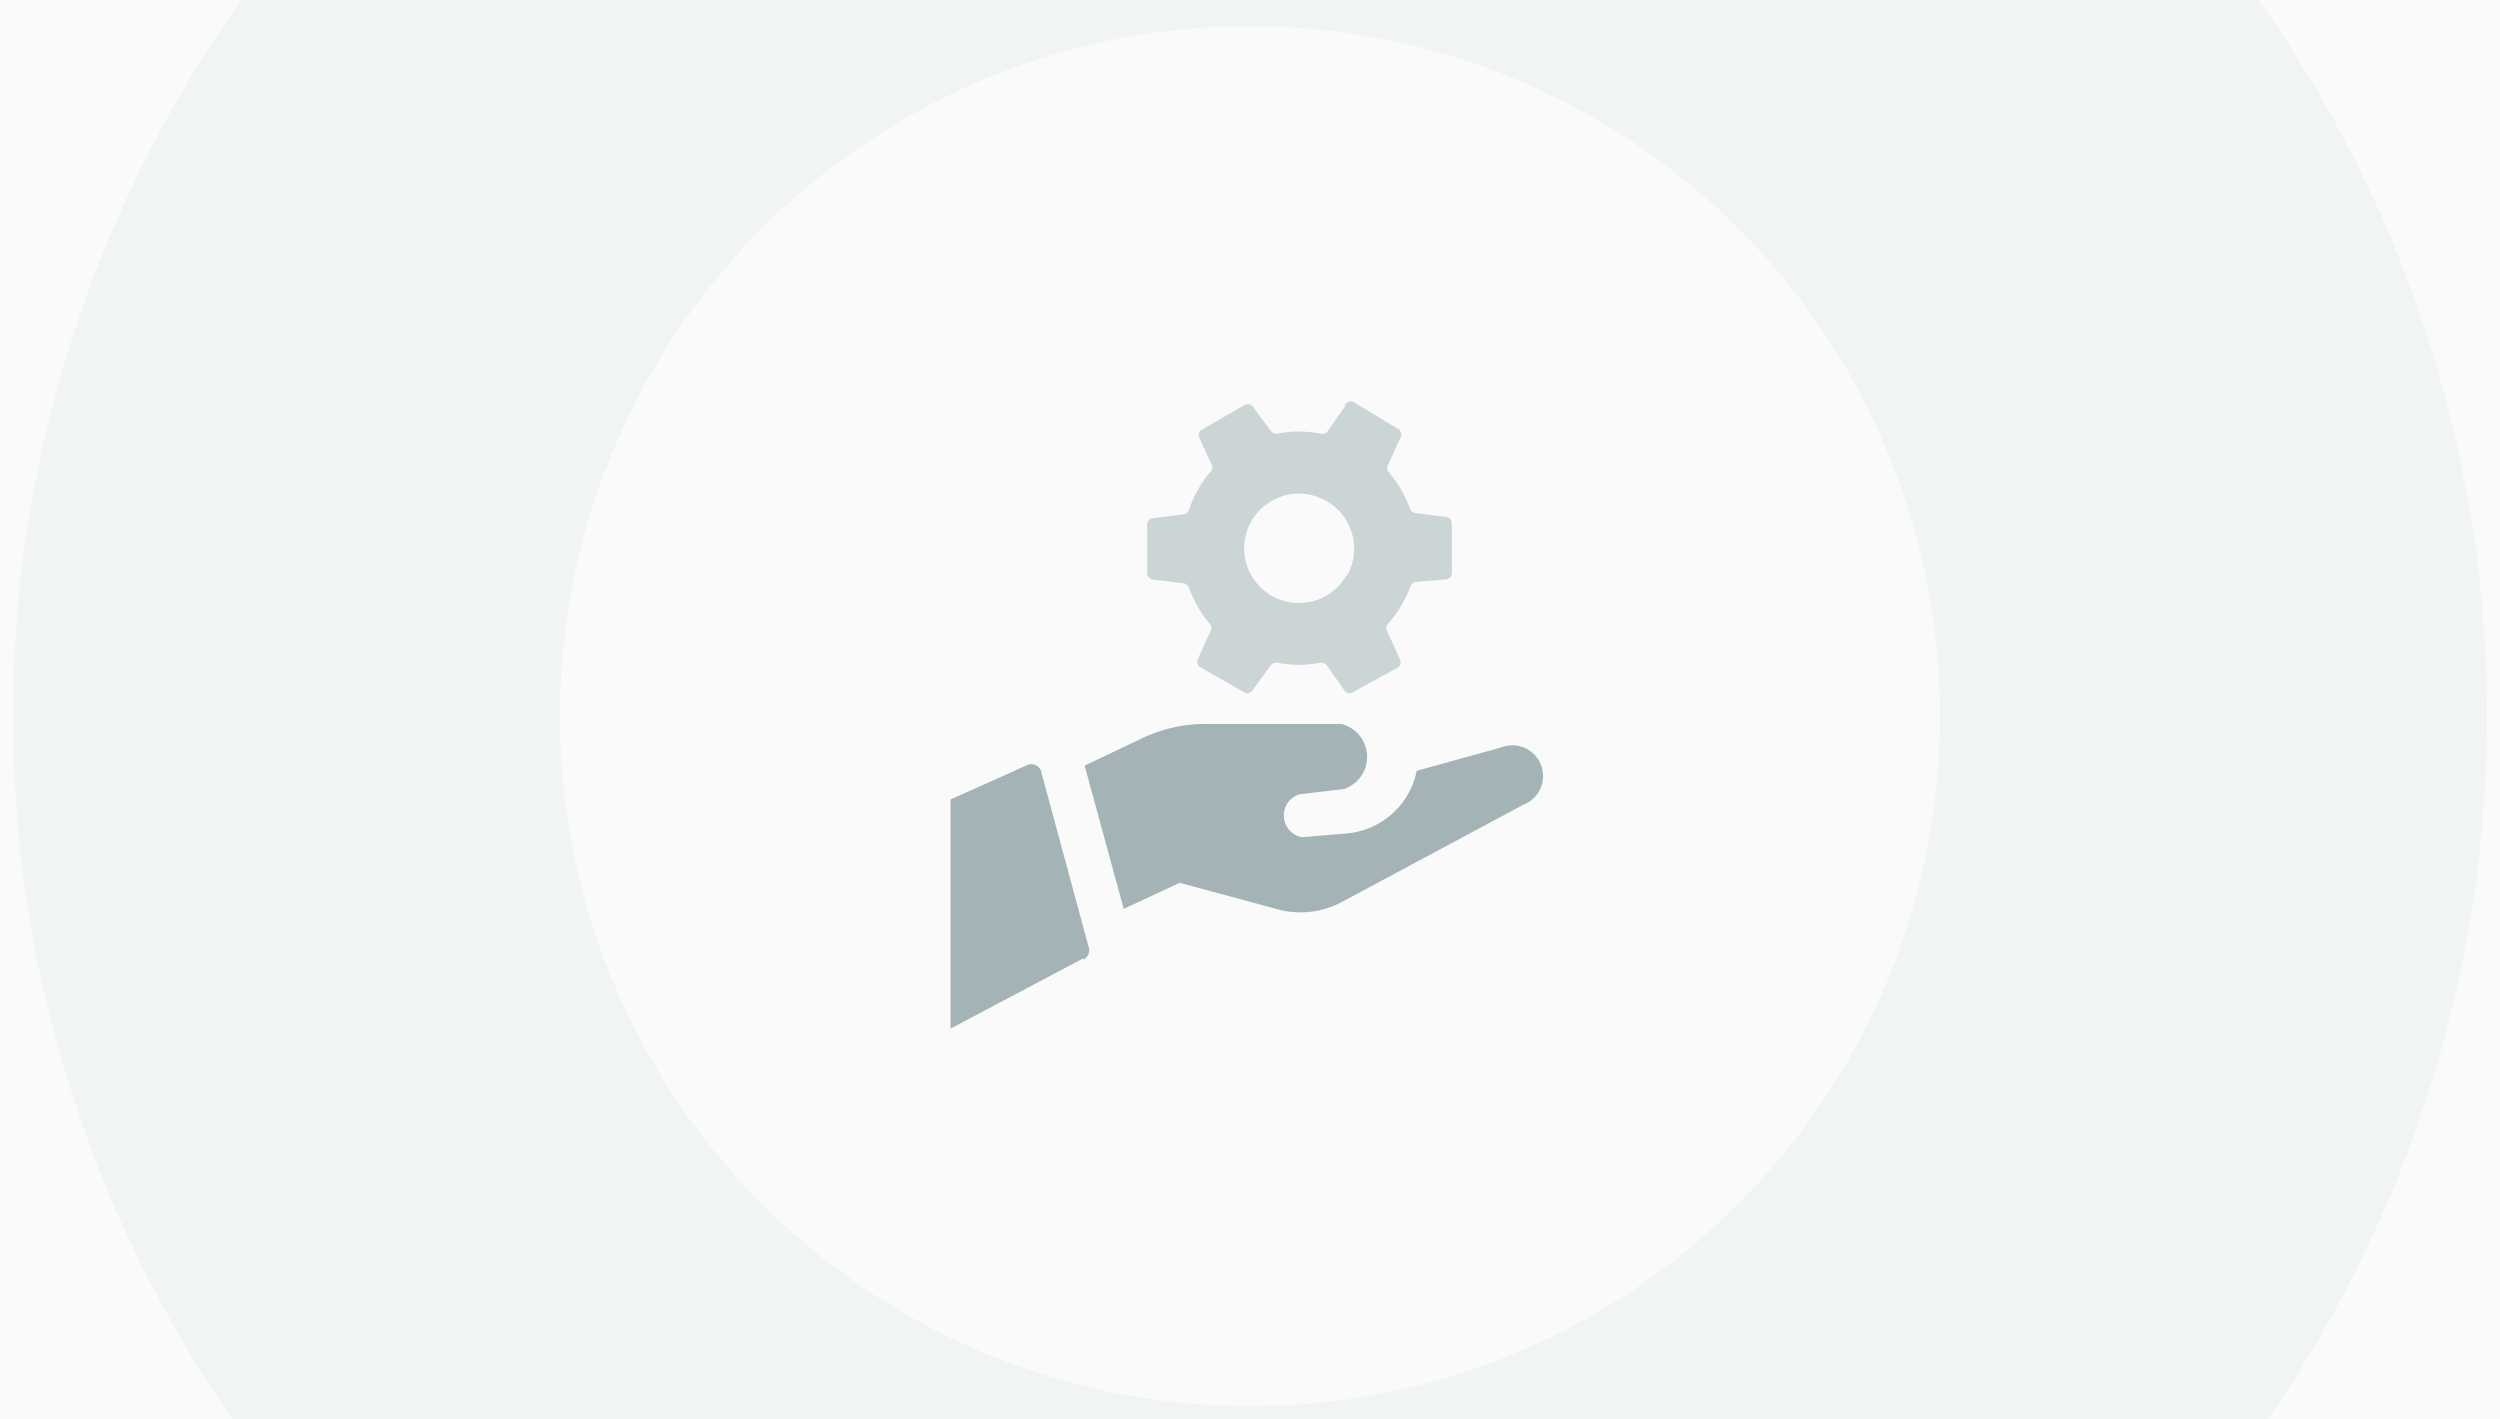 <svg xmlns="http://www.w3.org/2000/svg" width="192" height="109"><rect width="100%" height="100%" fill="#333333" stroke="none"/><defs><clipPath id="a"><path fill="#fff" d="M0 0h192v109H0z" data-name="Rectangle 38189" transform="translate(1 -3)"/></clipPath></defs><g clip-path="url(#a)" data-name="Mask Group 53118" transform="translate(-1 3)"><path fill="#fafafa" d="M1-3h192v109H1z" data-name="Rectangle 38188"/><g fill="none" stroke="#f0f4f4" stroke-width="42" data-name="Ellipse 2488" transform="translate(2 -43)"><circle cx="95" cy="95" r="95" stroke="none"/><circle cx="95" cy="95" r="74"/></g><g data-name="technical-service (1)"><path fill="#a4b4b6" d="M91.6 64.8l-4.3 2-3-11 4.2-2a11.3 11.3 0 0 1 5-1.2H104a2.6 2.6 0 0 1 .2 5l-3.4.4a1.7 1.7 0 0 0 .2 3.3l3.5-.3a6 6 0 0 0 5.3-4.8l6.5-1.8a2.3 2.3 0 0 1 1.7 4.4l-14 7.5a6.7 6.7 0 0 1-5 .5z" data-name="Path 147698"/><path fill="#a4b4b6" d="M84.2 70.6L74 76V58.4l5.8-2.6a.8.8 0 0 1 1.2.6l3.6 13.3a.8.8 0 0 1-.4 1z" data-name="Path 147699"/><path fill="#ccd5d6" d="M104.3 28.2l-1.4 2a.5.5 0 0 1-.5.1 8.8 8.8 0 0 0-3.3 0 .5.5 0 0 1-.5-.2l-1.4-1.9a.5.5 0 0 0-.6-.1L93.3 30a.5.5 0 0 0-.2.6l1 2.2a.5.5 0 0 1-.2.5 9 9 0 0 0-1.6 2.9.5.5 0 0 1-.4.3l-2.4.3a.5.5 0 0 0-.4.5V41a.5.5 0 0 0 .4.5l2.4.3a.5.5 0 0 1 .4.3 9 9 0 0 0 1.6 2.8.5.5 0 0 1 .1.5l-1 2.2a.5.5 0 0 0 .3.7l3.3 1.9a.5.5 0 0 0 .6-.2l1.4-1.9a.5.5 0 0 1 .5-.2 8.8 8.8 0 0 0 3.3 0 .5.5 0 0 1 .5.2l1.4 2a.5.5 0 0 0 .7 0l3.3-1.8a.5.5 0 0 0 .2-.7l-1-2.2a.5.5 0 0 1 .1-.5 9 9 0 0 0 1.7-2.8.5.5 0 0 1 .4-.4l2.3-.2a.5.5 0 0 0 .5-.5v-3.8a.5.5 0 0 0-.4-.5l-2.4-.3a.5.5 0 0 1-.4-.3 9 9 0 0 0-1.7-2.9.5.5 0 0 1 0-.5l1-2.2a.5.5 0 0 0-.3-.6l-3.3-2a.5.5 0 0 0-.7.2zm.1 13a4.2 4.2 0 1 1-1.5-5.7 4.2 4.2 0 0 1 1.5 5.8z" data-name="Path 147700"/></g></g></svg>